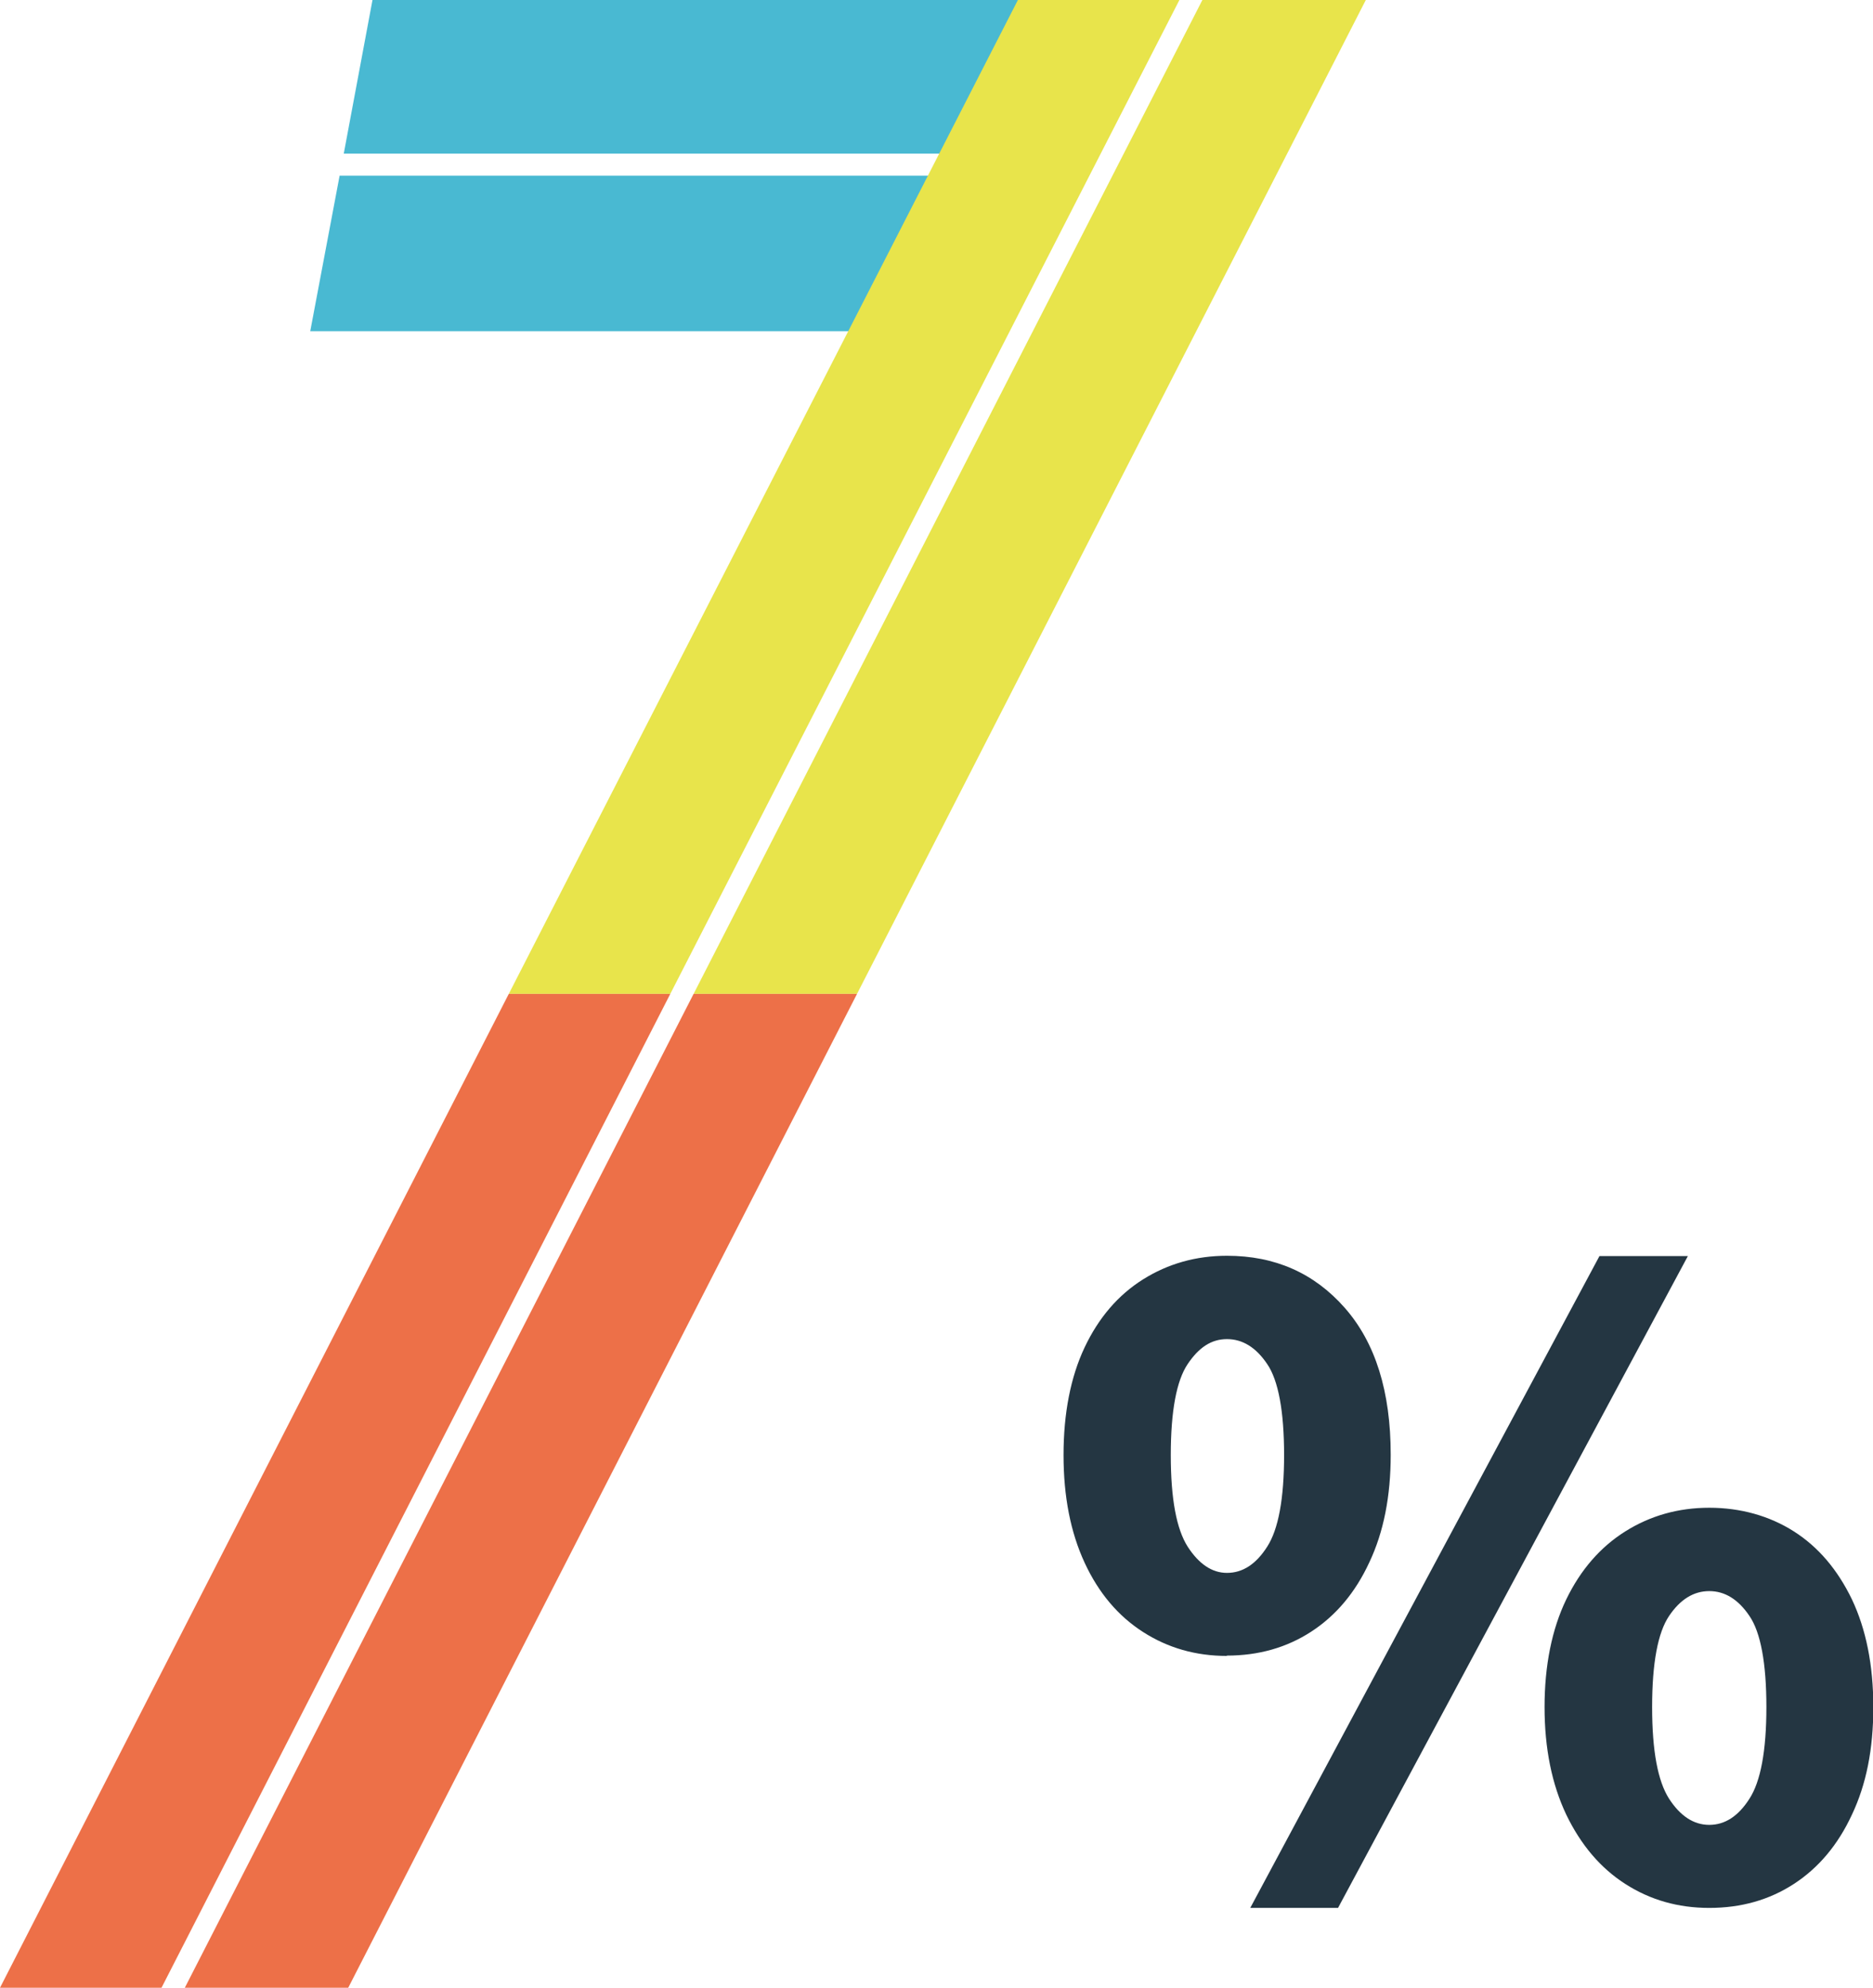 <?xml version="1.0" encoding="UTF-8"?><svg id="_レイヤー_2" xmlns="http://www.w3.org/2000/svg" viewBox="0 0 58.68 62.24"><defs><style>.cls-1{fill:#49b9d2;}.cls-1,.cls-2,.cls-3,.cls-4{stroke-width:0px;}.cls-2{fill:#ed7048;}.cls-3{fill:#e8e44b;}.cls-4{fill:#243642;}</style></defs><g id="_レイヤー_3"><path class="cls-4" d="M38.44,51.85c-.98,0-1.85-.25-2.63-.75-.78-.5-1.39-1.22-1.83-2.17-.44-.95-.66-2.07-.66-3.37s.22-2.44.66-3.37,1.05-1.64,1.83-2.13c.78-.49,1.66-.74,2.63-.74,1.5,0,2.73.54,3.69,1.63s1.44,2.62,1.44,4.6c0,1.3-.22,2.42-.67,3.37-.44.95-1.05,1.67-1.82,2.17s-1.65.75-2.65.75ZM38.44,49.25c.49,0,.91-.27,1.26-.82.35-.54.53-1.5.53-2.87s-.18-2.34-.53-2.85c-.35-.52-.77-.78-1.26-.78s-.88.26-1.23.78c-.35.52-.53,1.47-.53,2.85s.18,2.32.53,2.87c.35.54.76.82,1.23.82ZM39.17,59.74l10.94-20.41h2.77l-10.96,20.41h-2.74ZM53.55,59.74c-.98,0-1.85-.25-2.63-.75s-1.39-1.22-1.85-2.17c-.45-.95-.68-2.07-.68-3.37s.23-2.44.68-3.37,1.07-1.64,1.85-2.13c.78-.49,1.66-.74,2.63-.74s1.88.25,2.65.74c.77.49,1.37,1.2,1.82,2.13.44.93.67,2.05.67,3.37s-.22,2.42-.67,3.37c-.44.95-1.05,1.67-1.82,2.17-.77.5-1.65.75-2.65.75ZM53.55,57.14c.49,0,.91-.27,1.26-.82.35-.54.53-1.5.53-2.87s-.18-2.34-.53-2.85c-.35-.52-.77-.78-1.26-.78s-.91.26-1.26.78c-.35.52-.53,1.47-.53,2.85s.18,2.32.53,2.87c.35.54.77.82,1.26.82Z"/><polygon class="cls-1" points="32.69 0 11.67 0 10.77 4.81 31.79 4.81 32.69 0"/><polygon class="cls-1" points="31.66 5.5 10.64 5.5 9.72 10.37 30.74 10.37 31.66 5.5"/><polygon class="cls-3" points="31.89 0 15.94 31.12 21 31.12 36.95 0 31.89 0"/><polygon class="cls-3" points="37.67 0 21.73 31.12 26.85 31.12 42.79 0 37.67 0"/><polygon class="cls-2" points="15.94 31.12 0 62.24 5.06 62.24 21 31.12 15.94 31.12"/><polygon class="cls-2" points="21.73 31.12 5.79 62.24 10.91 62.24 26.85 31.12 21.73 31.12"/></g></svg>